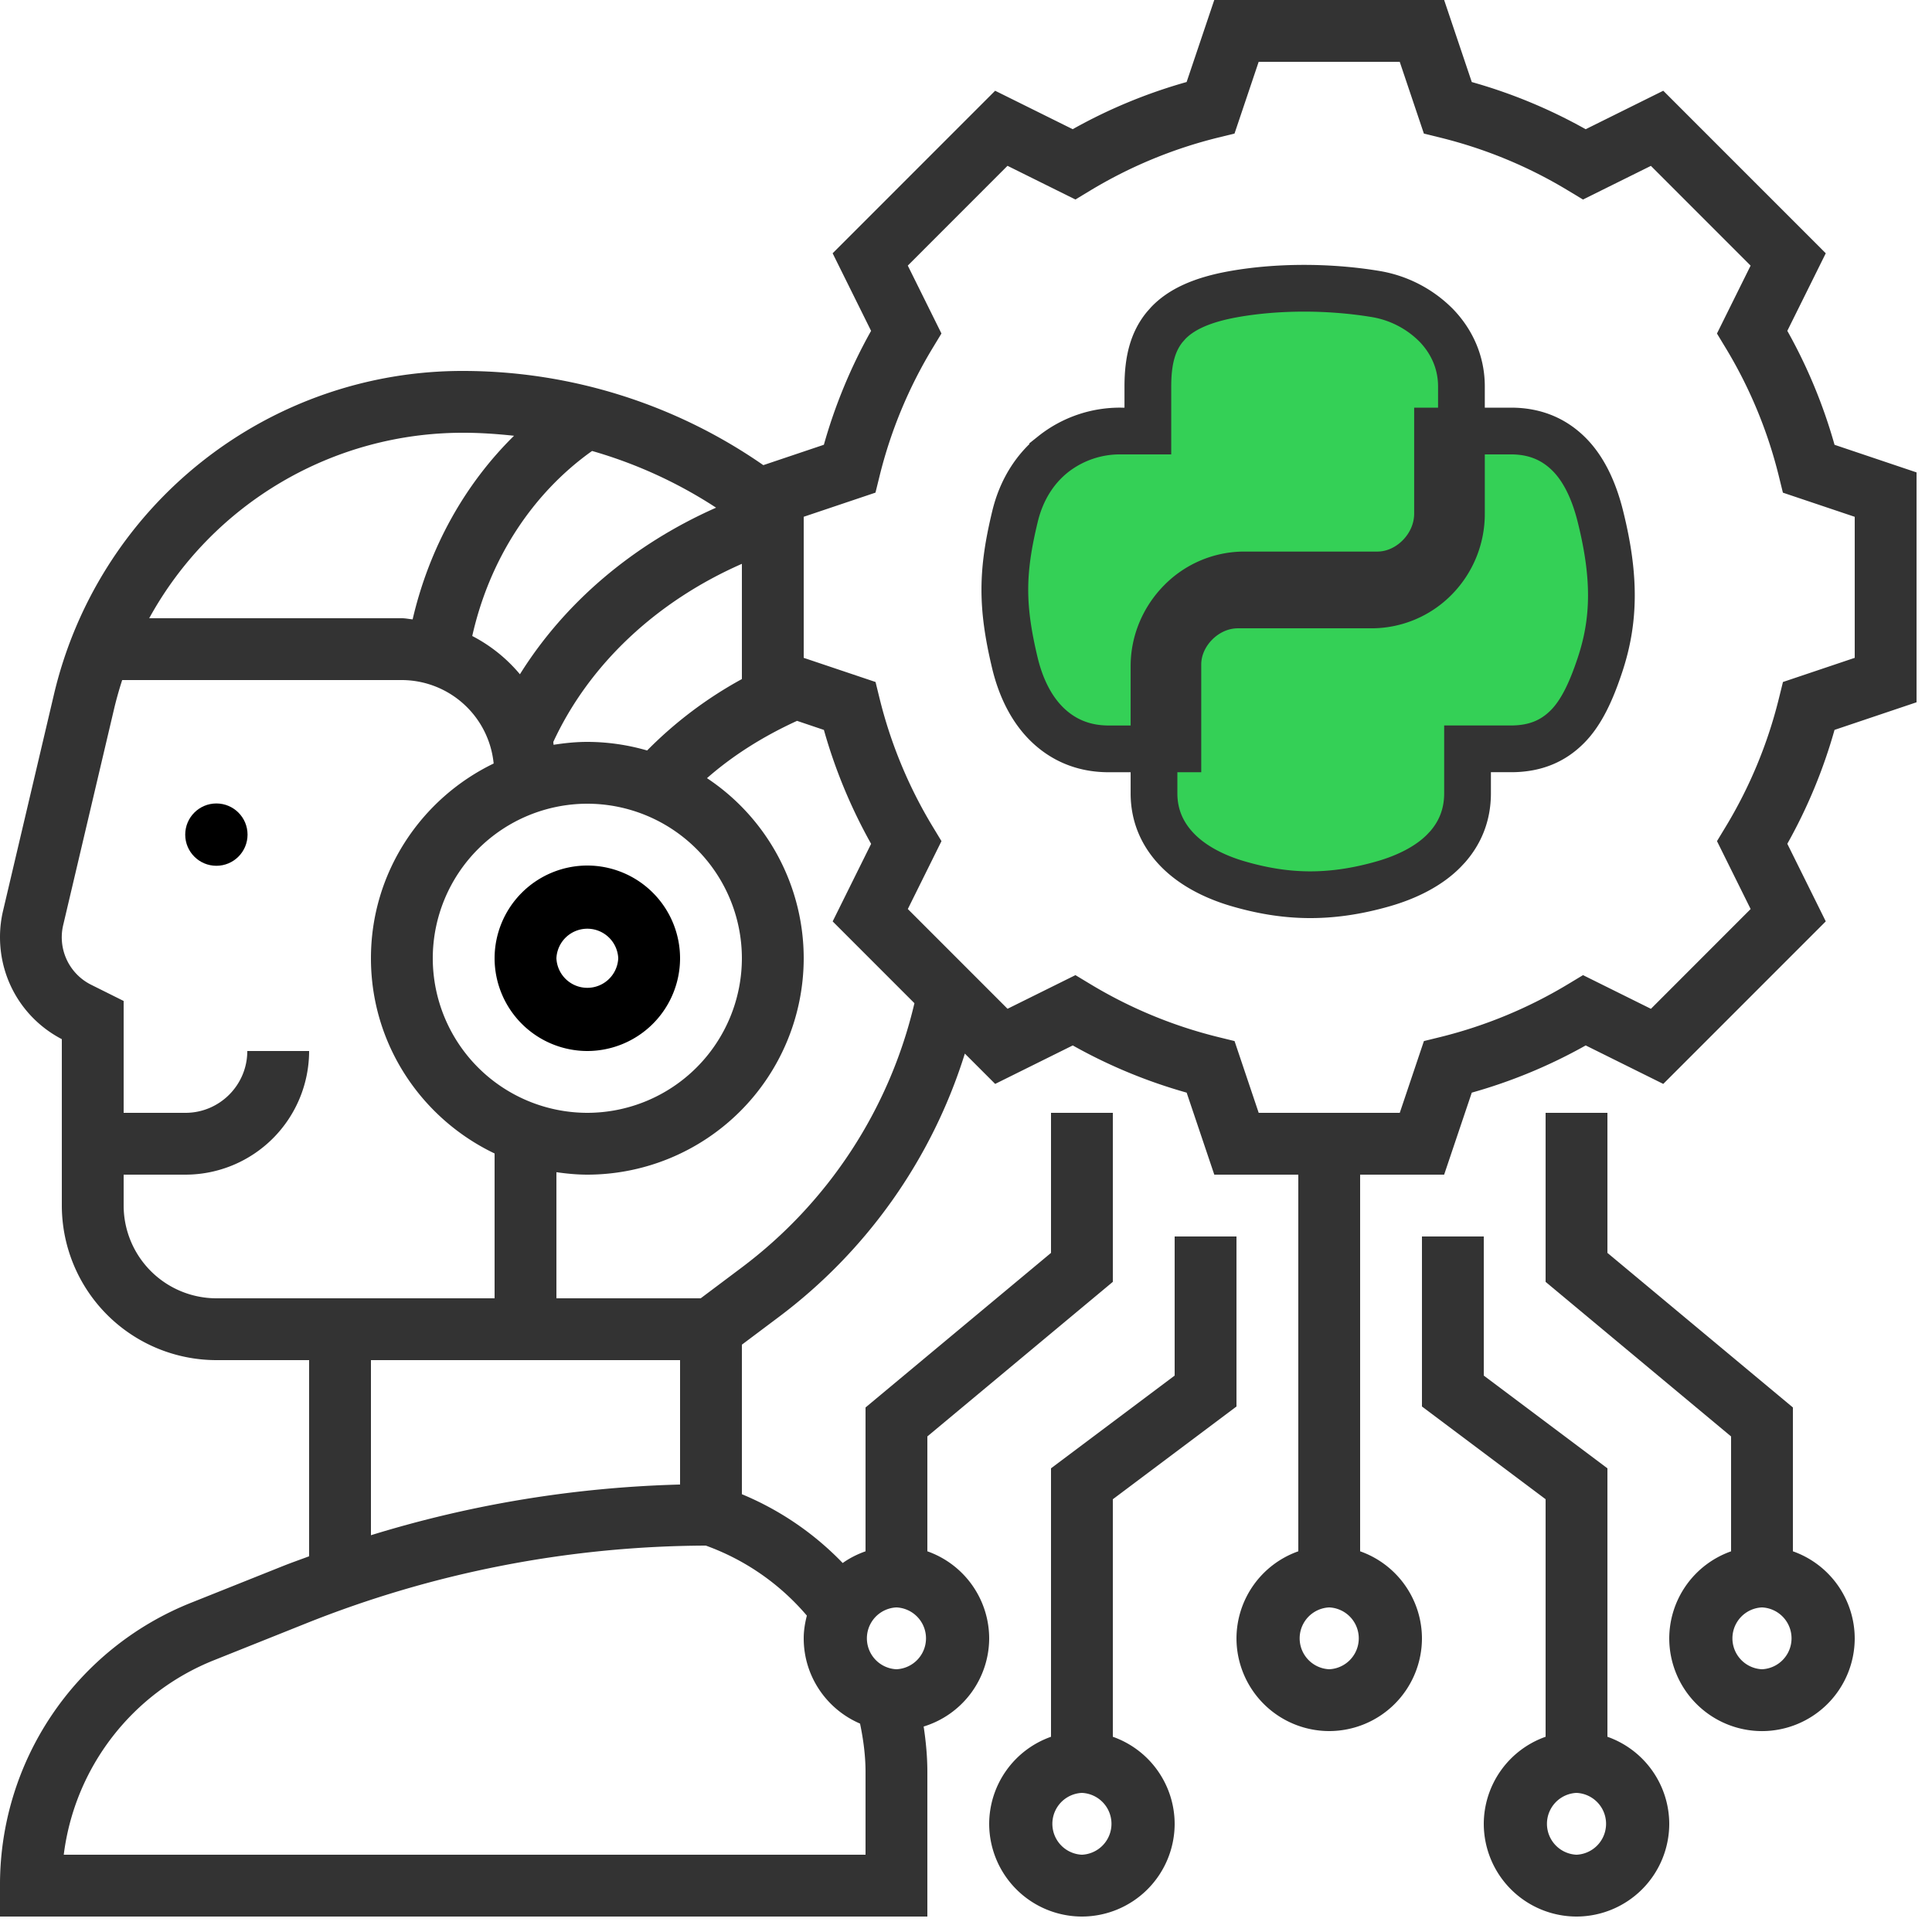 <svg width="62" height="62" xmlns="http://www.w3.org/2000/svg"><g fill="none"><path d="M21.824 30.752a2.98 2.98 0 00-2.976-2.976 2.98 2.98 0 00-2.976 2.976 2.98 2.98 0 002.976 2.976 2.98 2.98 0 002.976-2.976zm-3.968 0a.993.993 0 011.984 0 .993.993 0 01-1.984 0z" fill="#000"/><circle fill="#000" cx="6.944" cy="26.784" r="1"/><path d="M58.872 14.273a16.762 16.762 0 00-1.515-3.656l1.234-2.489-5.215-5.216-2.49 1.235a16.71 16.71 0 00-3.655-1.514L46.344 0h-7.377l-.887 2.632a16.73 16.73 0 00-3.656 1.514l-2.489-1.234-5.215 5.216 1.234 2.49a16.733 16.733 0 00-1.515 3.655l-1.943.654a16.904 16.904 0 00-9.616-3.023A13.466 13.466 0 001.722 22.325L.098 29.228a3.678 3.678 0 00-.098.845c0 1.387.759 2.636 1.984 3.275v5.34a4.966 4.966 0 004.96 4.96H9.92v6.295c-.288.107-.577.208-.864.323L6.15 51.427A9.738 9.738 0 000 60.512v.992h29.76v-4.639c0-.49-.046-.977-.119-1.459a2.97 2.97 0 002.103-2.83 2.972 2.972 0 00-1.984-2.793v-3.687l5.952-4.96v-5.424h-1.984v4.495l-5.952 4.96v4.616c-.263.093-.51.217-.733.376a9.596 9.596 0 00-3.235-2.208v-4.799l1.19-.893a16.833 16.833 0 005.965-8.448l.973.973 2.49-1.235a16.676 16.676 0 003.655 1.515l.887 2.632h2.696v12.087a2.972 2.972 0 00-1.984 2.793 2.98 2.98 0 002.976 2.976 2.98 2.98 0 002.976-2.976 2.972 2.972 0 00-1.984-2.793V37.696h2.696l.887-2.632c1.274-.358 2.5-.866 3.656-1.515l2.489 1.235 5.215-5.216-1.234-2.49a16.733 16.733 0 001.515-3.655l2.632-.886V15.16l-2.632-.886zM42.656 53.568a.993.993 0 010-1.984.993.993 0 010 1.984zM13.888 30.752a4.966 4.966 0 014.96-4.96 4.966 4.966 0 014.96 4.96 4.966 4.966 0 01-4.96 4.96 4.966 4.966 0 01-4.96-4.96zM19 14.472a14.65 14.65 0 013.98 1.82c-2.682 1.187-4.866 3.057-6.295 5.346a4.96 4.96 0 00-1.53-1.228c.55-2.452 1.915-4.566 3.845-5.938zm1.767 9.612a6.92 6.92 0 00-1.919-.276c-.369 0-.73.038-1.083.093-.005-.029-.003-.06-.01-.089 1.143-2.473 3.29-4.503 6.053-5.718v3.698a13.068 13.068 0 00-3.041 2.292zM14.88 13.888c.546 0 1.083.039 1.616.096-1.592 1.566-2.723 3.607-3.254 5.892-.116-.01-.227-.036-.346-.036H4.788a11.478 11.478 0 0110.092-5.952zm-10.912 24.8v-.992h1.984a3.972 3.972 0 003.968-3.968H7.936c0 1.094-.89 1.984-1.984 1.984H3.968v-3.59l-1.039-.518a1.702 1.702 0 01-.9-1.922l1.625-6.903c.076-.324.166-.643.267-.955h8.975a2.97 2.97 0 012.946 2.678c-2.326 1.123-3.938 3.5-3.938 6.25 0 2.763 1.626 5.146 3.968 6.264v4.648H6.944a2.98 2.98 0 01-2.976-2.976zm7.936 4.96h9.92v3.992c-3.382.09-6.704.634-9.92 1.627v-5.619zm16.864 9.92a.993.993 0 010-1.984.993.993 0 010 1.984zm-2.875-1.721c-.06.235-.101.476-.101.729 0 1.227.746 2.282 1.808 2.736.106.51.176 1.03.176 1.553v2.655H2.046a7.755 7.755 0 014.841-6.25l2.906-1.162A34.885 34.885 0 0122.651 49.6a7.673 7.673 0 013.242 2.247zm-2.085-11.175l-1.322.992h-4.63v-4.047c.325.046.655.079.992.079a6.952 6.952 0 006.944-6.944 6.942 6.942 0 00-3.104-5.78c.825-.726 1.807-1.344 2.89-1.839l.862.291c.359 1.275.867 2.5 1.515 3.656l-1.234 2.489 2.624 2.625a14.845 14.845 0 01-5.537 8.478zM59.52 21.111l-2.303.775-.131.53a14.767 14.767 0 01-1.704 4.111l-.282.466 1.08 2.179-3.2 3.202-2.179-1.081-.466.281a14.831 14.831 0 01-4.11 1.705l-.53.13-.775 2.303h-4.527l-.775-2.303-.53-.13a14.771 14.771 0 01-4.11-1.705l-.466-.281-2.179 1.08-3.2-3.201 1.08-2.179-.282-.466a14.755 14.755 0 01-1.704-4.112l-.13-.529-2.305-.775v-4.527l2.303-.775.131-.53c.357-1.45.93-2.832 1.704-4.111l.282-.466-1.08-2.179 3.2-3.202 2.179 1.081.466-.281a14.786 14.786 0 014.11-1.705l.53-.13.775-2.302h4.527l.775 2.303.53.13c1.45.358 2.833.93 4.11 1.705l.466.281 2.179-1.08 3.2 3.201-1.08 2.179.282.466a14.755 14.755 0 011.704 4.112l.13.529 2.305.775v4.526z" fill="#333"/><path d="M48.49 13.832c.809 0 1.413.29 1.877.76.469.476.79 1.168.992 1.982.47 1.887.475 3.301-.016 4.771-.28.843-.592 1.516-1.035 1.966-.444.45-1.01.72-1.818.72h0-1.395v1.427c0 .7-.243 1.262-.634 1.712l-.122.13c-.494.504-1.202.846-1.926 1.056-1.783.515-3.213.435-4.701-.001-.743-.219-1.433-.574-1.915-1.065-.474-.481-.764-1.088-.764-1.832h0v-4.08c0-.791.325-1.525.85-2.06a2.863 2.863 0 012.04-.868h4.282c.515 0 .995-.231 1.347-.589.352-.357.58-.846.58-1.379h0v-2.65zm-8.894-4.394c1.363-.242 3.014-.256 4.537-.005a3.56 3.56 0 011.962 1.012c.5.52.804 1.193.804 1.956h0v4.085a2.94 2.94 0 01-.843 2.067 2.86 2.86 0 01-2.048.86h0-4.281c-.521 0-.998.227-1.348.574-.352.35-.58.827-.58 1.338h0v2.707h-2.221c-.809 0-1.453-.286-1.954-.764-.499-.476-.855-1.163-1.053-1.984-.441-1.841-.424-2.942 0-4.704.209-.87.647-1.534 1.213-1.993a3.449 3.449 0 012.195-.755h.857v-1.427c0-.822.151-1.434.543-1.912l.113-.128c.394-.41 1.026-.736 2.104-.927z" fill="#34D056" stroke="#333" stroke-width="1.5"/><path d="M51.584 55.735V47.12l-3.968-2.976V39.68h-1.984v5.456l3.968 2.976v7.623a2.972 2.972 0 00-1.984 2.793 2.98 2.98 0 002.976 2.976 2.98 2.98 0 002.976-2.976 2.972 2.972 0 00-1.984-2.793zm-.992 3.785a.993.993 0 010-1.984.993.993 0 010 1.984z" fill="#333"/><path d="M57.536 49.783v-4.616l-5.952-4.96v-4.495H49.6v5.425l5.952 4.96v3.687a2.972 2.972 0 00-1.984 2.793 2.98 2.98 0 002.976 2.976 2.98 2.98 0 002.976-2.976 2.972 2.972 0 00-1.984-2.794zm-.992 3.785a.993.993 0 010-1.984.993.993 0 010 1.984zm-20.832 2.167v-7.623l3.968-2.976V39.68h-1.984v4.464l-3.968 2.976v8.615a2.972 2.972 0 00-1.984 2.793 2.98 2.98 0 002.976 2.976 2.98 2.98 0 002.976-2.976 2.972 2.972 0 00-1.984-2.793zm-.992 3.785a.993.993 0 010-1.984.993.993 0 010 1.984z" fill="#333"/></g></svg>